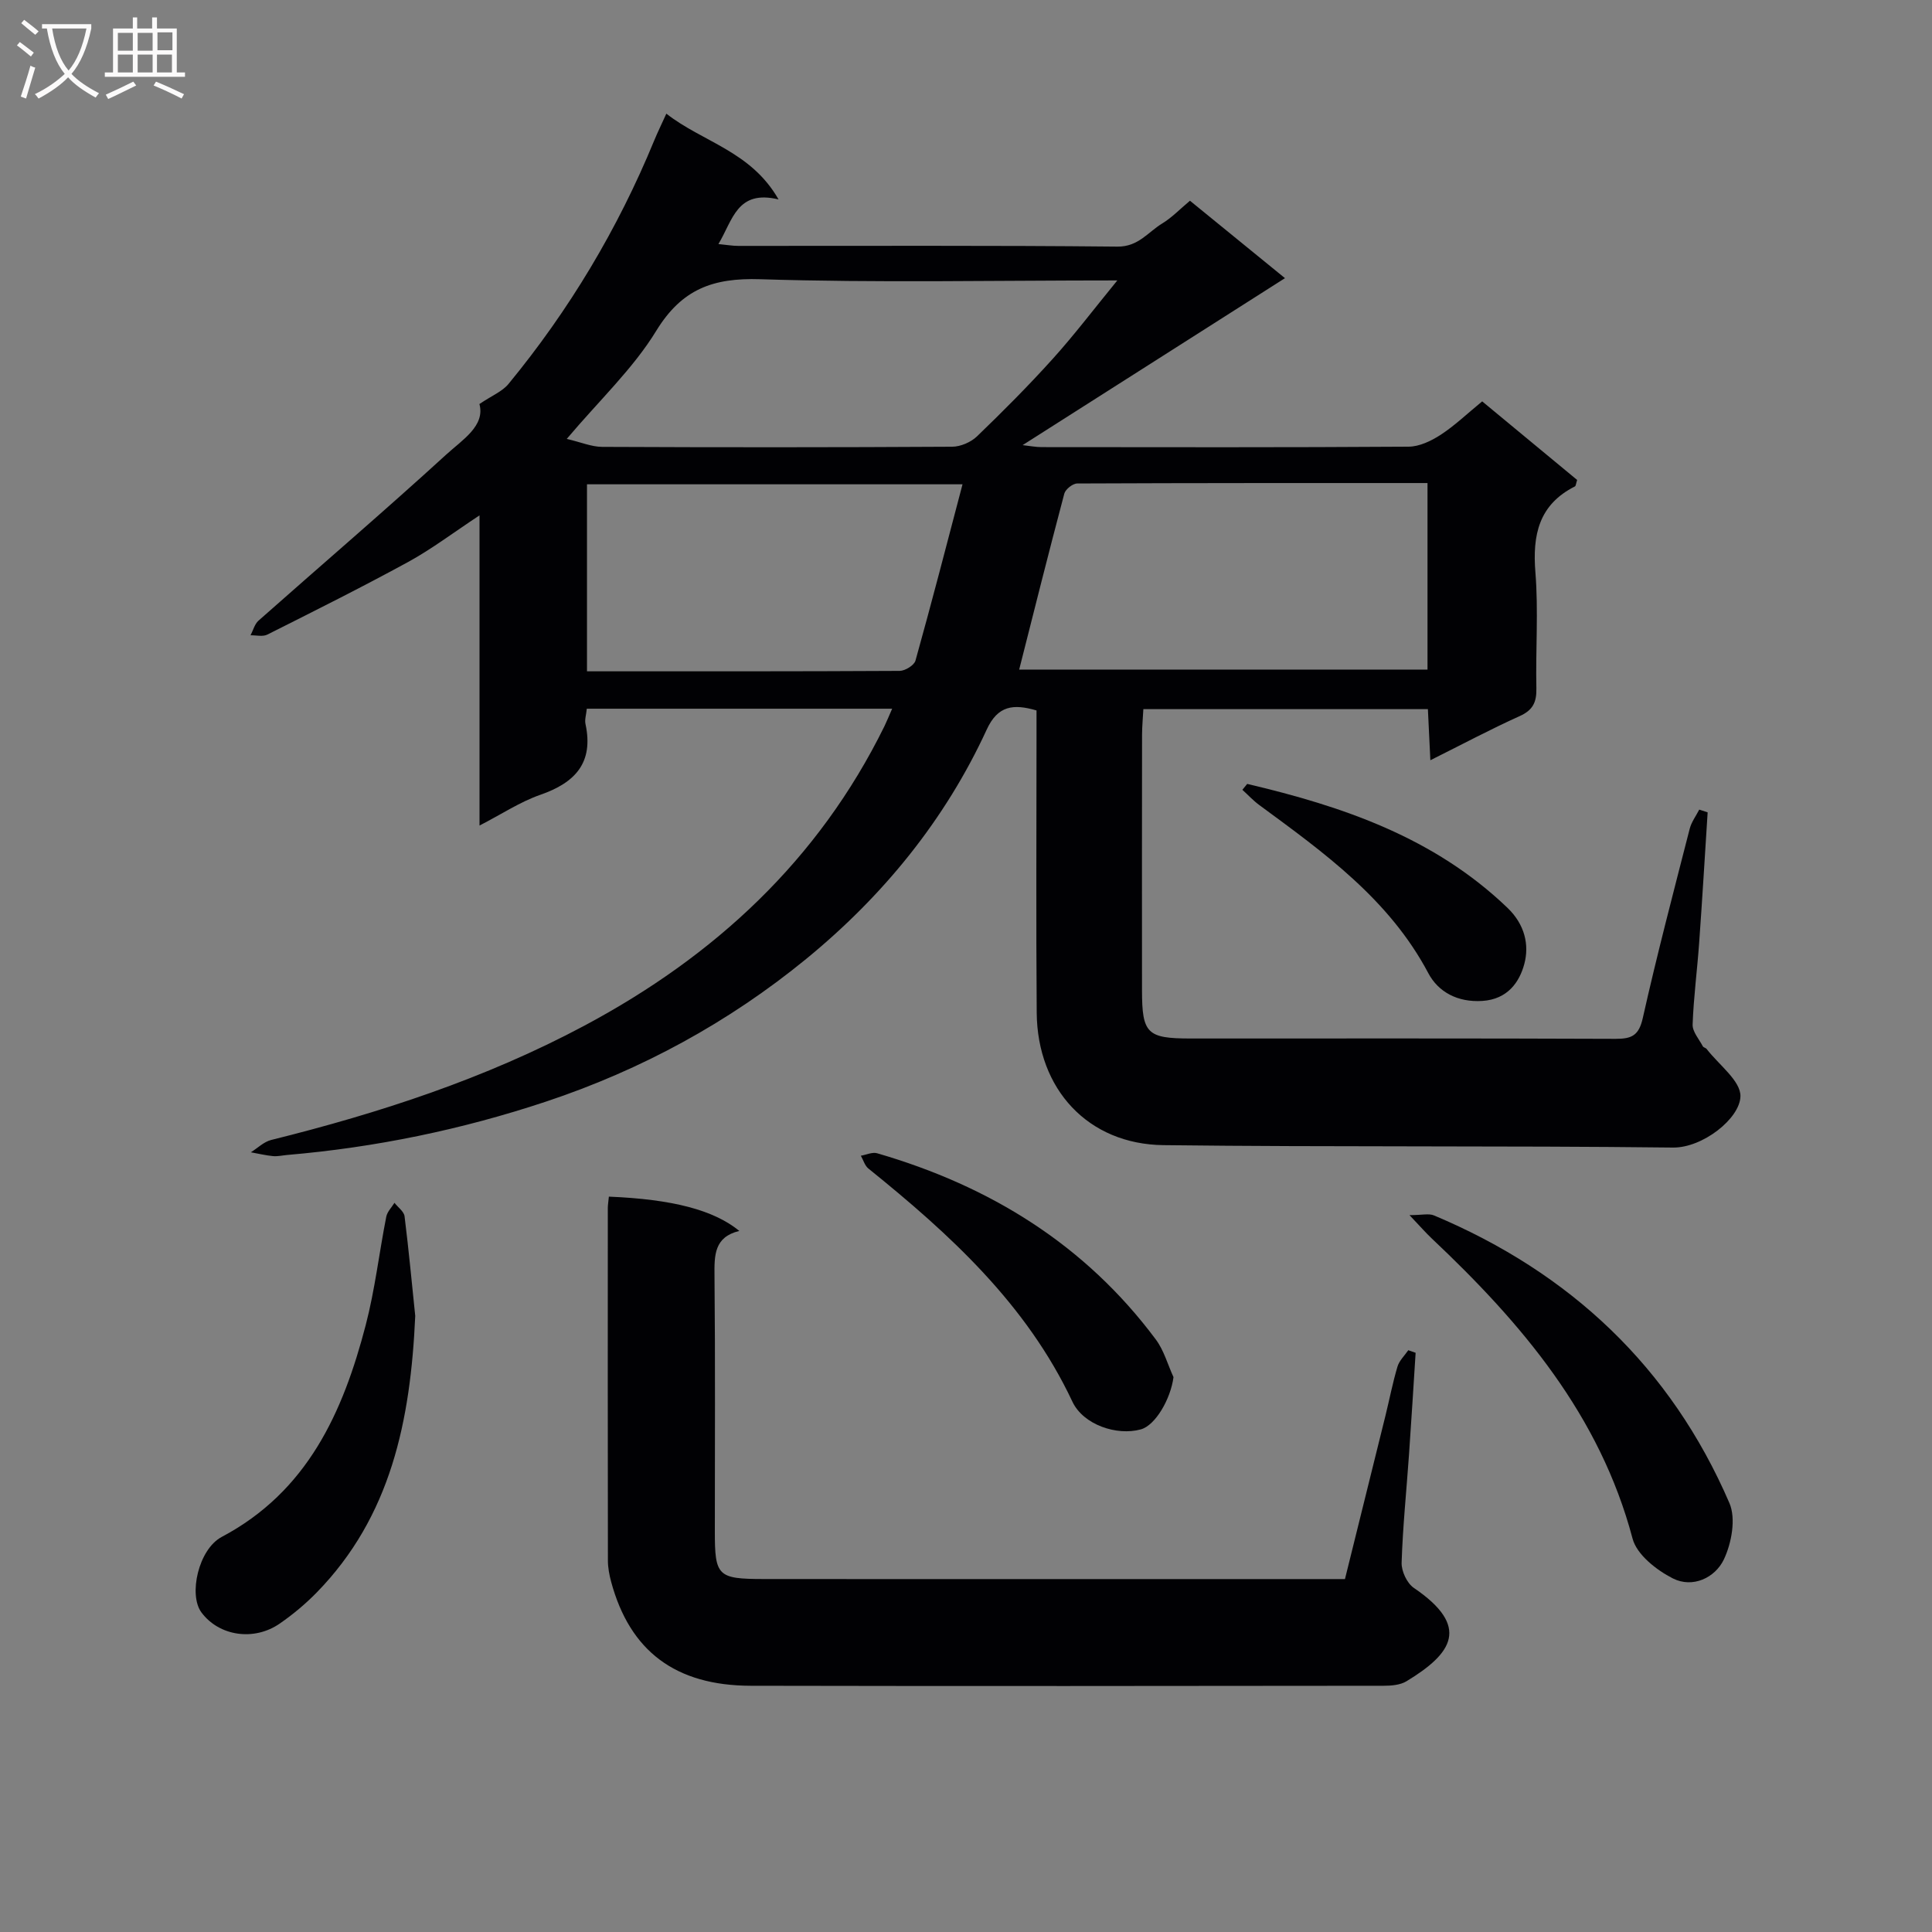 <svg enable-background="new 0 0 400 400" viewBox="0 0 400 400" xmlns="http://www.w3.org/2000/svg"><rect x="0" y="0" width="400" height="400" fill="#808080" stroke="none"/><g fill="#010104"><path d="m184.71 146.73c-21.48 0-42.24 0-63.22 0-.12 1.26-.47 2.27-.27 3.17 1.72 8.01-2.12 12.14-9.34 14.65-4.2 1.46-8.01 4.01-12.6 6.37 0-21.32 0-42.3 0-64.22-5.44 3.59-9.89 6.97-14.74 9.63-9.61 5.25-19.41 10.14-29.2 15.06-.94.47-2.3.12-3.47.14.54-1.02.84-2.3 1.64-3.02 12.95-11.47 26.1-22.72 38.87-34.39 3.36-3.07 8.11-5.95 6.88-10.47 2.57-1.74 4.73-2.59 6.02-4.16 12.56-15.27 22.62-32.06 30.15-50.36.68-1.66 1.48-3.28 2.53-5.6 7.53 5.91 17.5 7.73 23.23 17.76-8.61-2.08-9.47 4.28-12.45 9.24 1.68.16 2.9.38 4.11.38 26.17.02 52.33-.12 78.5.15 4.36.04 6.33-3.02 9.3-4.81 1.96-1.19 3.59-2.91 5.72-4.69 6.64 5.41 13.14 10.71 19.67 16.03-18.24 11.61-36.04 22.94-54.32 34.57 1.53.17 2.73.41 3.93.41 25.33.02 50.67.08 76-.09 2.24-.02 4.69-1.2 6.64-2.47 2.91-1.9 5.46-4.35 8.58-6.91 6.57 5.44 13.18 10.9 19.66 16.27-.25.76-.26 1.24-.46 1.34-7.48 3.77-8.81 10.04-8.18 17.81.64 7.95.03 15.99.2 23.99.06 2.84-.69 4.5-3.43 5.74-6.04 2.72-11.9 5.85-18.52 9.15-.18-3.79-.34-6.99-.51-10.58-19.51 0-38.93 0-58.91 0-.09 1.74-.26 3.5-.27 5.25-.02 17.67-.03 35.33-.01 53 .01 8.92 1.06 9.94 10.06 9.94 29.33 0 58.67-.05 88 .07 3.37.01 4.82-.71 5.63-4.34 2.94-13.12 6.37-26.14 9.71-39.17.36-1.39 1.3-2.64 1.97-3.95l1.74.57c-.58 9.01-1.11 18.03-1.76 27.04-.4 5.64-1.15 11.25-1.35 16.89-.05 1.48 1.33 3.02 2.11 4.5.14.26.61.32.8.57 2.51 3.27 7.09 6.61 6.99 9.82-.14 4.6-7.84 10.65-13.96 10.58-35.16-.41-70.33-.08-105.49-.5-15.62-.18-26.12-11.57-26.25-27.42-.15-19-.04-38-.04-57 0-1.81 0-3.61 0-5.58-4.8-1.4-8.01-1.03-10.31 3.96-8.64 18.77-21.52 34.5-37.37 47.48-16.05 13.13-34.12 22.98-53.92 29.56-17.42 5.79-35.24 9.47-53.51 11.03-1 .09-2 .33-2.98.24-1.53-.15-3.05-.52-4.57-.79 1.39-.87 2.68-2.17 4.2-2.55 22.46-5.58 44.32-12.71 64.84-23.66 27-14.41 48.48-34.26 62.13-62 .49-1.01.91-2.06 1.6-3.63zm110.84-46.72c-24.35 0-48.44-.02-72.52.09-.93 0-2.44 1.2-2.68 2.11-3.22 12.13-6.27 24.3-9.34 36.42h84.54c0-12.96 0-25.53 0-38.62zm-178.21-9.14c2.95.69 5.14 1.64 7.33 1.65 24.15.11 48.31.11 72.46-.03 1.74-.01 3.88-.93 5.14-2.14 5.39-5.19 10.69-10.51 15.7-16.07 4.45-4.93 8.47-10.24 13.36-16.22-25.66 0-49.82.51-73.94-.25-9.79-.31-16.21 2.03-21.52 10.68-4.79 7.83-11.73 14.33-18.53 22.38zm81.94 9.4c-27.1 0-52.34 0-77.75 0v38.72c21.82 0 43.28.03 64.74-.09 1.13-.01 3-1.16 3.27-2.13 3.33-11.92 6.43-23.91 9.74-36.5z"/><path d="m126.06 247.75c13.16.54 21.7 2.76 27.01 7.1-5.22 1.26-5.18 5.04-5.14 9.28.17 17.66.07 35.33.07 52.99 0 9.17.59 9.79 10.04 9.8 23.33.03 46.66.01 69.99.01h50.43c2.82-11.39 5.62-22.62 8.39-33.85.83-3.38 1.49-6.8 2.48-10.13.37-1.25 1.47-2.28 2.24-3.4.51.18 1.01.35 1.52.53-.45 7.03-.88 14.05-1.37 21.07-.52 7.46-1.29 14.91-1.53 22.38-.06 1.75 1.11 4.26 2.52 5.22 11.81 8.02 7.98 13.58-1.52 19.34-1.3.79-3.16.93-4.76.93-43.66.05-87.32.09-130.98 0-15.63-.03-25.05-7.2-28.92-21.53-.38-1.42-.67-2.93-.67-4.39-.04-24.33-.03-48.66-.02-72.99 0-.64.12-1.29.22-2.36z"/><path d="m291.82 251.58c2.6 0 4.01-.39 5.07.06 28.18 11.84 49.02 31.39 61.17 59.56 1.38 3.2.45 8.27-1.14 11.64-1.82 3.84-6.48 6.03-10.58 3.95-3.37-1.71-7.45-4.91-8.33-8.22-6.77-25.55-22.95-44.58-41.53-62.11-1.29-1.22-2.46-2.56-4.66-4.88z"/><path d="m85.97 272.45c-.97 21.63-5.02 41.53-20.43 57.29-2.3 2.35-4.88 4.5-7.59 6.38-5.37 3.74-12.62 2.61-16.25-2.29-2.7-3.64-.62-13.07 4.21-15.63 17.76-9.41 25.1-25.79 29.81-43.86 1.91-7.34 2.78-14.96 4.25-22.42.2-1.04 1.11-1.93 1.7-2.89.72.93 1.96 1.79 2.09 2.79.88 7.07 1.54 14.18 2.21 20.63z"/><path d="m242.96 285.12c-.58 4.49-3.72 9.98-6.77 10.82-4.97 1.37-11.91-.95-14.16-5.74-9.49-20.18-25.35-34.64-42.24-48.27-.75-.6-1.05-1.76-1.56-2.65 1.13-.19 2.38-.8 3.37-.51 23.3 6.76 43.06 18.9 57.71 38.57 1.67 2.24 2.45 5.17 3.65 7.78z"/><path d="m258.22 162.3c19.79 4.65 38.69 11.08 53.88 25.65 3.61 3.46 4.55 7.69 3.49 11.64-1 3.72-3.43 7.29-8.66 7.64-5.2.34-9.17-1.89-11.21-5.74-8.1-15.3-21.59-24.95-34.98-34.8-1.27-.93-2.35-2.11-3.52-3.17.33-.41.67-.81 1-1.22z"/></g><path d="m6.4 11.7c-1-.8-1.9-1.6-2.9-2.3l.6-.7c.9.7 1.9 1.4 2.9 2.2zm-2.1 8.3c.7-2.1 1.4-4.2 2-6.4.2.1.6.3 1 .4-.7 2.3-1.3 4.4-1.9 6.4zm3-12.8c-1.1-.9-2.1-1.7-2.9-2.4l.6-.7c1 .8 2 1.5 3 2.4zm1.4-1.3v-.9h10.2v.9c-.9 4.2-2.3 7.3-4.1 9.4 1.3 1.4 3.2 2.7 5.7 4-.2.2-.4.5-.7.9-2.5-1.4-4.4-2.7-5.7-4.2-1.4 1.5-3.5 3-6.1 4.4 0 0 0 0-.1-.1-.3-.4-.5-.7-.7-.8 2.7-1.3 4.7-2.8 6.2-4.2-1.8-2.2-3-5.3-3.7-9.4zm9.2 0h-7.1c.6 3.8 1.7 6.7 3.4 8.7 1.7-2 2.9-4.8 3.7-8.7z" fill="#fbfafa"/><path d="m31.6 3.6h.9v2.3h4.1v9.1h1.7v.9h-16.6v-.9h1.7v-9.1h4.1v-2.3h.9v2.3h3.1v-2.3zm-4 13.3.6.8c-1.9.9-3.8 1.9-5.8 2.8-.2-.3-.3-.6-.5-.9 2-.9 3.9-1.8 5.7-2.7zm-3.2-10.1v3.7h3.1v-3.7zm0 4.5v3.7h3.1v-3.7zm4.1-4.5v3.7h3.1v-3.7zm0 4.5v3.7h3.1v-3.7zm9.1 9.1c-2.1-1.1-4.1-2-5.8-2.7l.5-.8c2.2.9 4.1 1.8 5.8 2.6zm-1.9-13.7h-3.1v3.7h3.1v-3.6zm-3.2 4.6v3.7h3.1v-3.7z" fill="#fbfafa"/></svg>